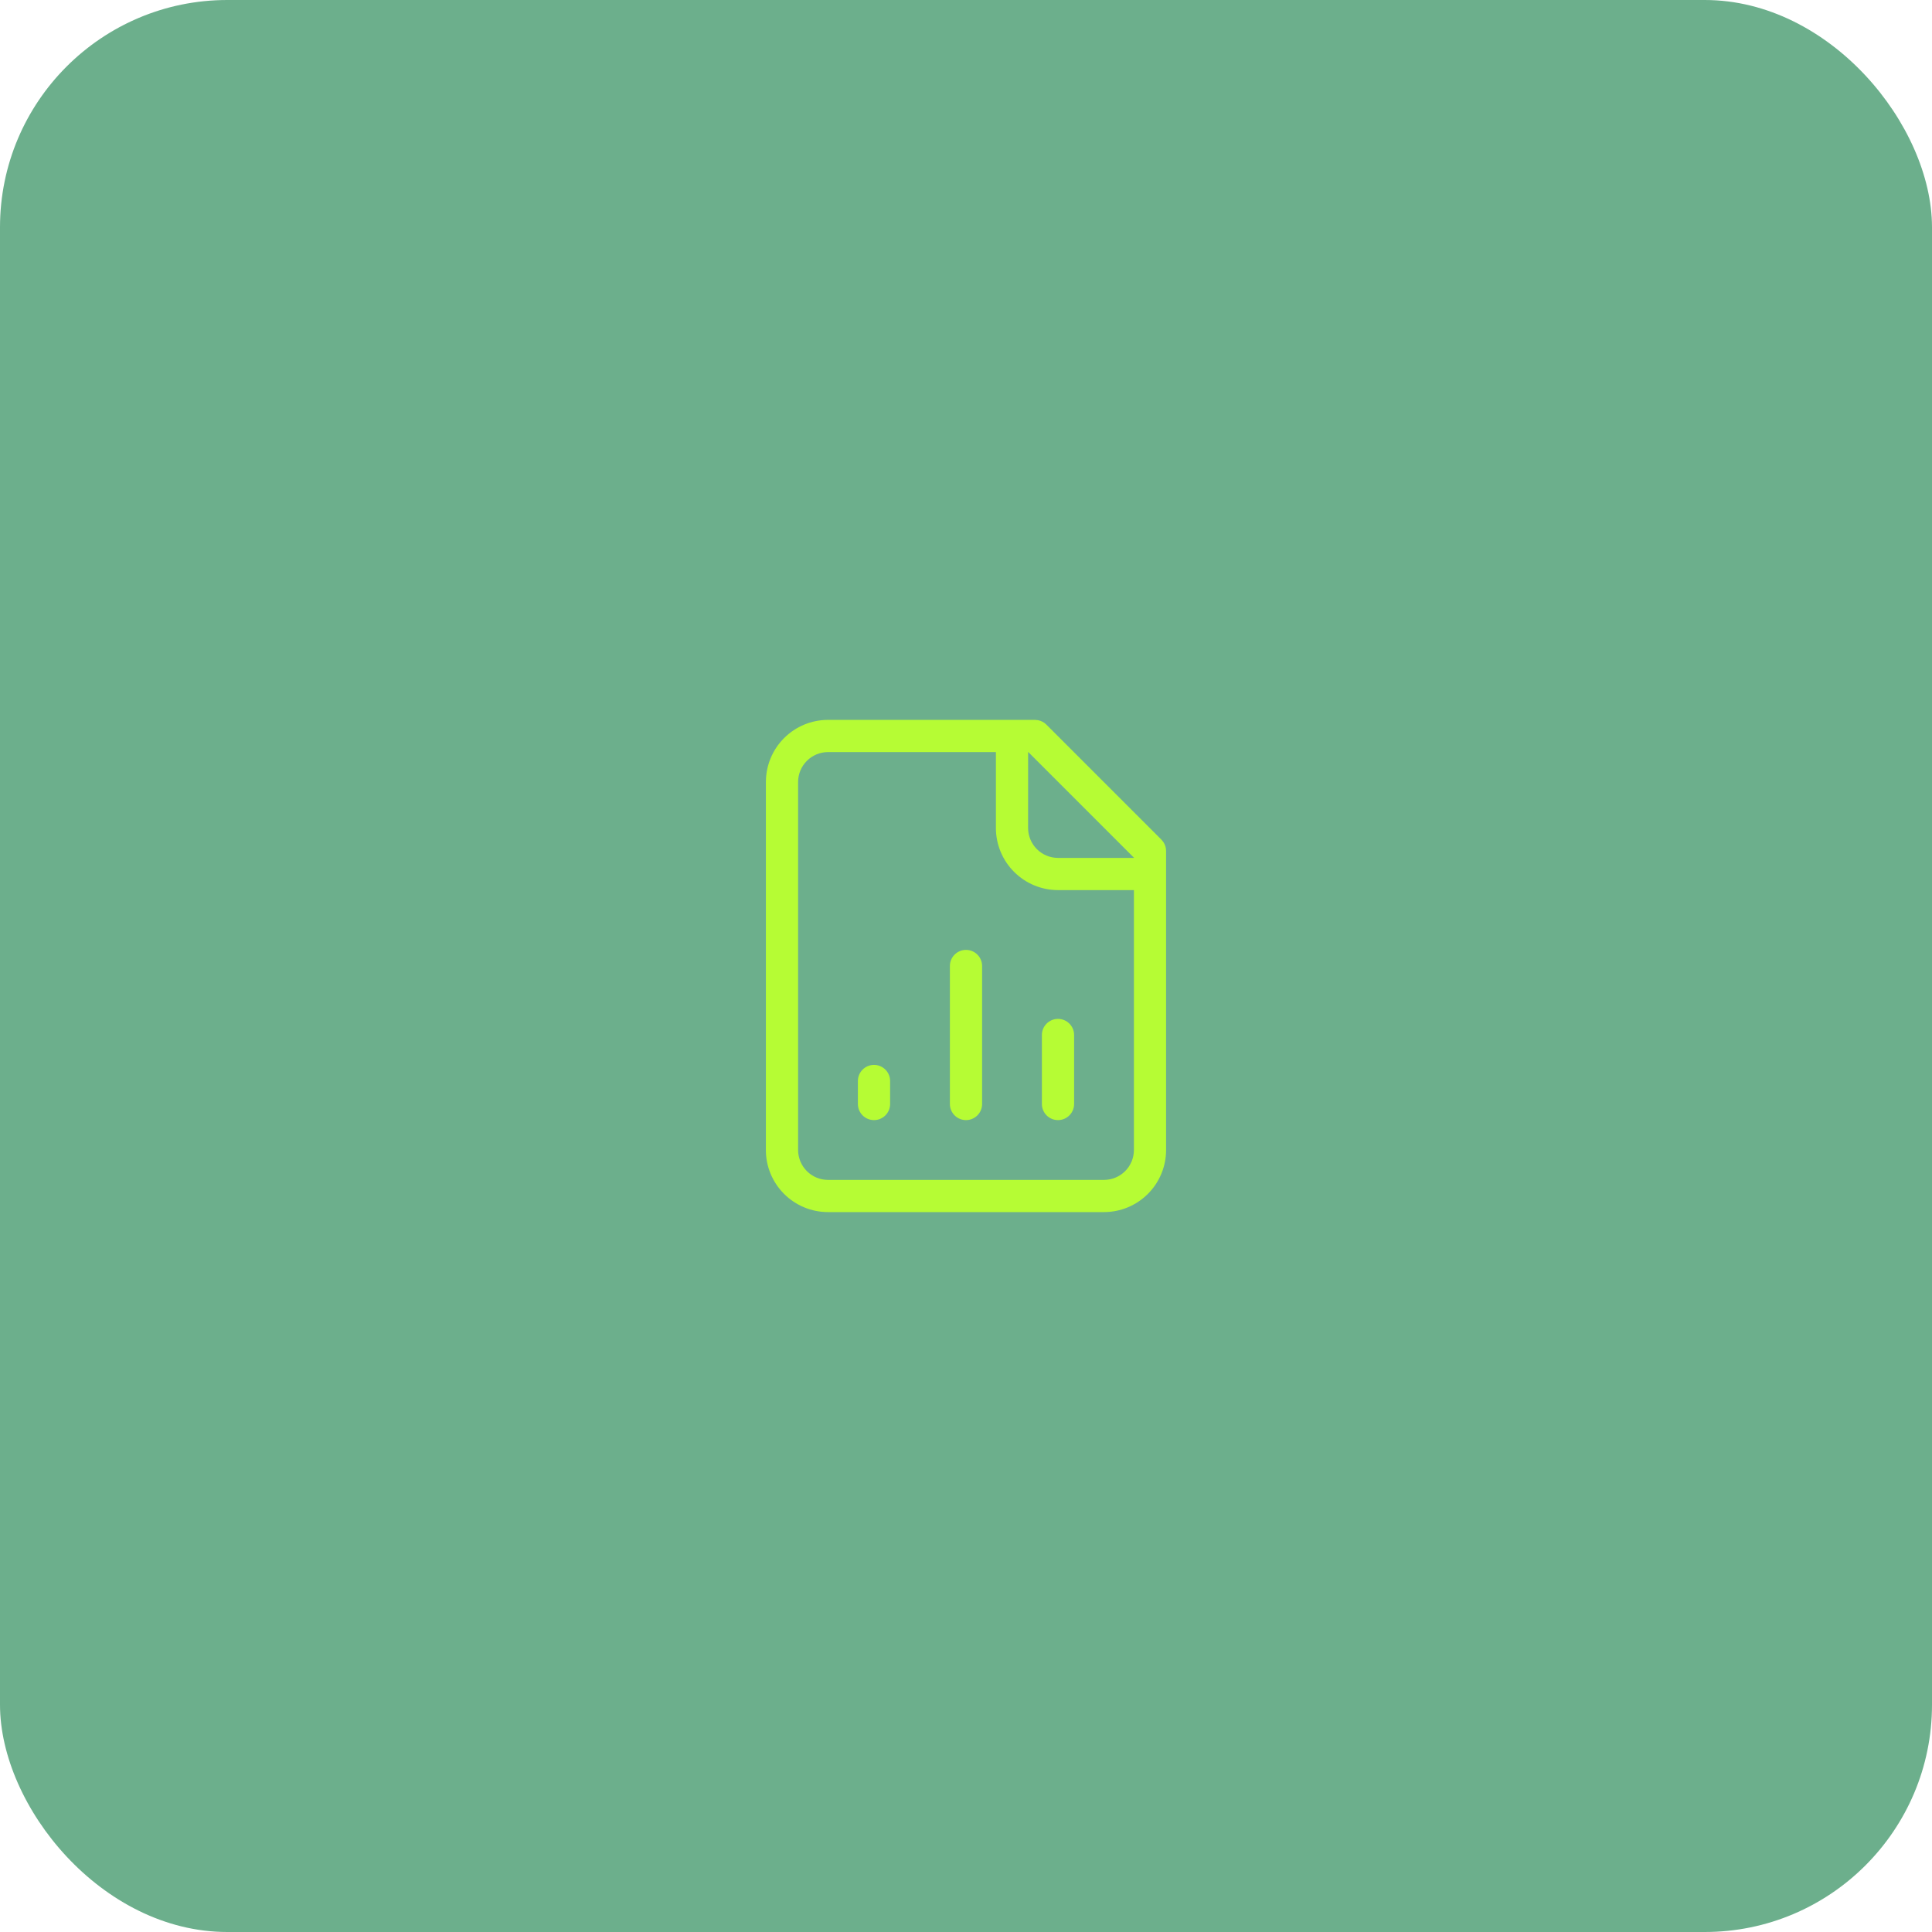 <svg fill="none" height="136" viewBox="0 0 136 136" width="136" xmlns="http://www.w3.org/2000/svg"><rect fill="#6caf8c" height="136" rx="16" width="136"/><path d="m53.914 80.952v-25.905c0-1.159.461-2.271 1.281-3.091s1.932-1.281 3.091-1.281h14.571l.221.022c.218.043.421.15.58.31l8.095 8.095.141.172c.123.185.191.404.191.629v21.048c0 1.159-.461 2.271-1.281 3.091s-1.932 1.281-3.091 1.281h-19.429c-1.159 0-2.271-.461-3.091-1.281s-1.281-1.932-1.281-3.091zm6.476-3.238v-1.619c0-.626.508-1.134 1.134-1.134s1.134.508 1.134 1.134v1.619c0 .626-.508 1.134-1.134 1.134s-1.134-.508-1.134-1.134zm6.476 0v-9.714c0-.626.508-1.134 1.134-1.134s1.134.508 1.134 1.134v9.714c0 .626-.508 1.134-1.134 1.134s-1.134-.508-1.134-1.134zm6.476 0v-4.857c0-.626.508-1.134 1.134-1.134s1.134.508 1.134 1.134v4.857c0 .626-.508 1.134-1.134 1.134s-1.134-.508-1.134-1.134zm-.971-19.429c0 .558.222 1.093.617 1.488.395.395.93.617 1.488.617h5.343v-.016l-7.431-7.431h-.016zm-16.19 22.667c0 .558.222 1.093.617 1.488s.93.617 1.488.617h19.429c.558 0 1.093-.222 1.488-.617s.617-.93.617-1.488v-18.295h-5.343c-1.159 0-2.271-.461-3.091-1.281s-1.281-1.932-1.281-3.091v-5.343h-11.819c-.558 0-1.093.222-1.488.617s-.617.93-.617 1.488z" fill="#b6fc34"/></svg>